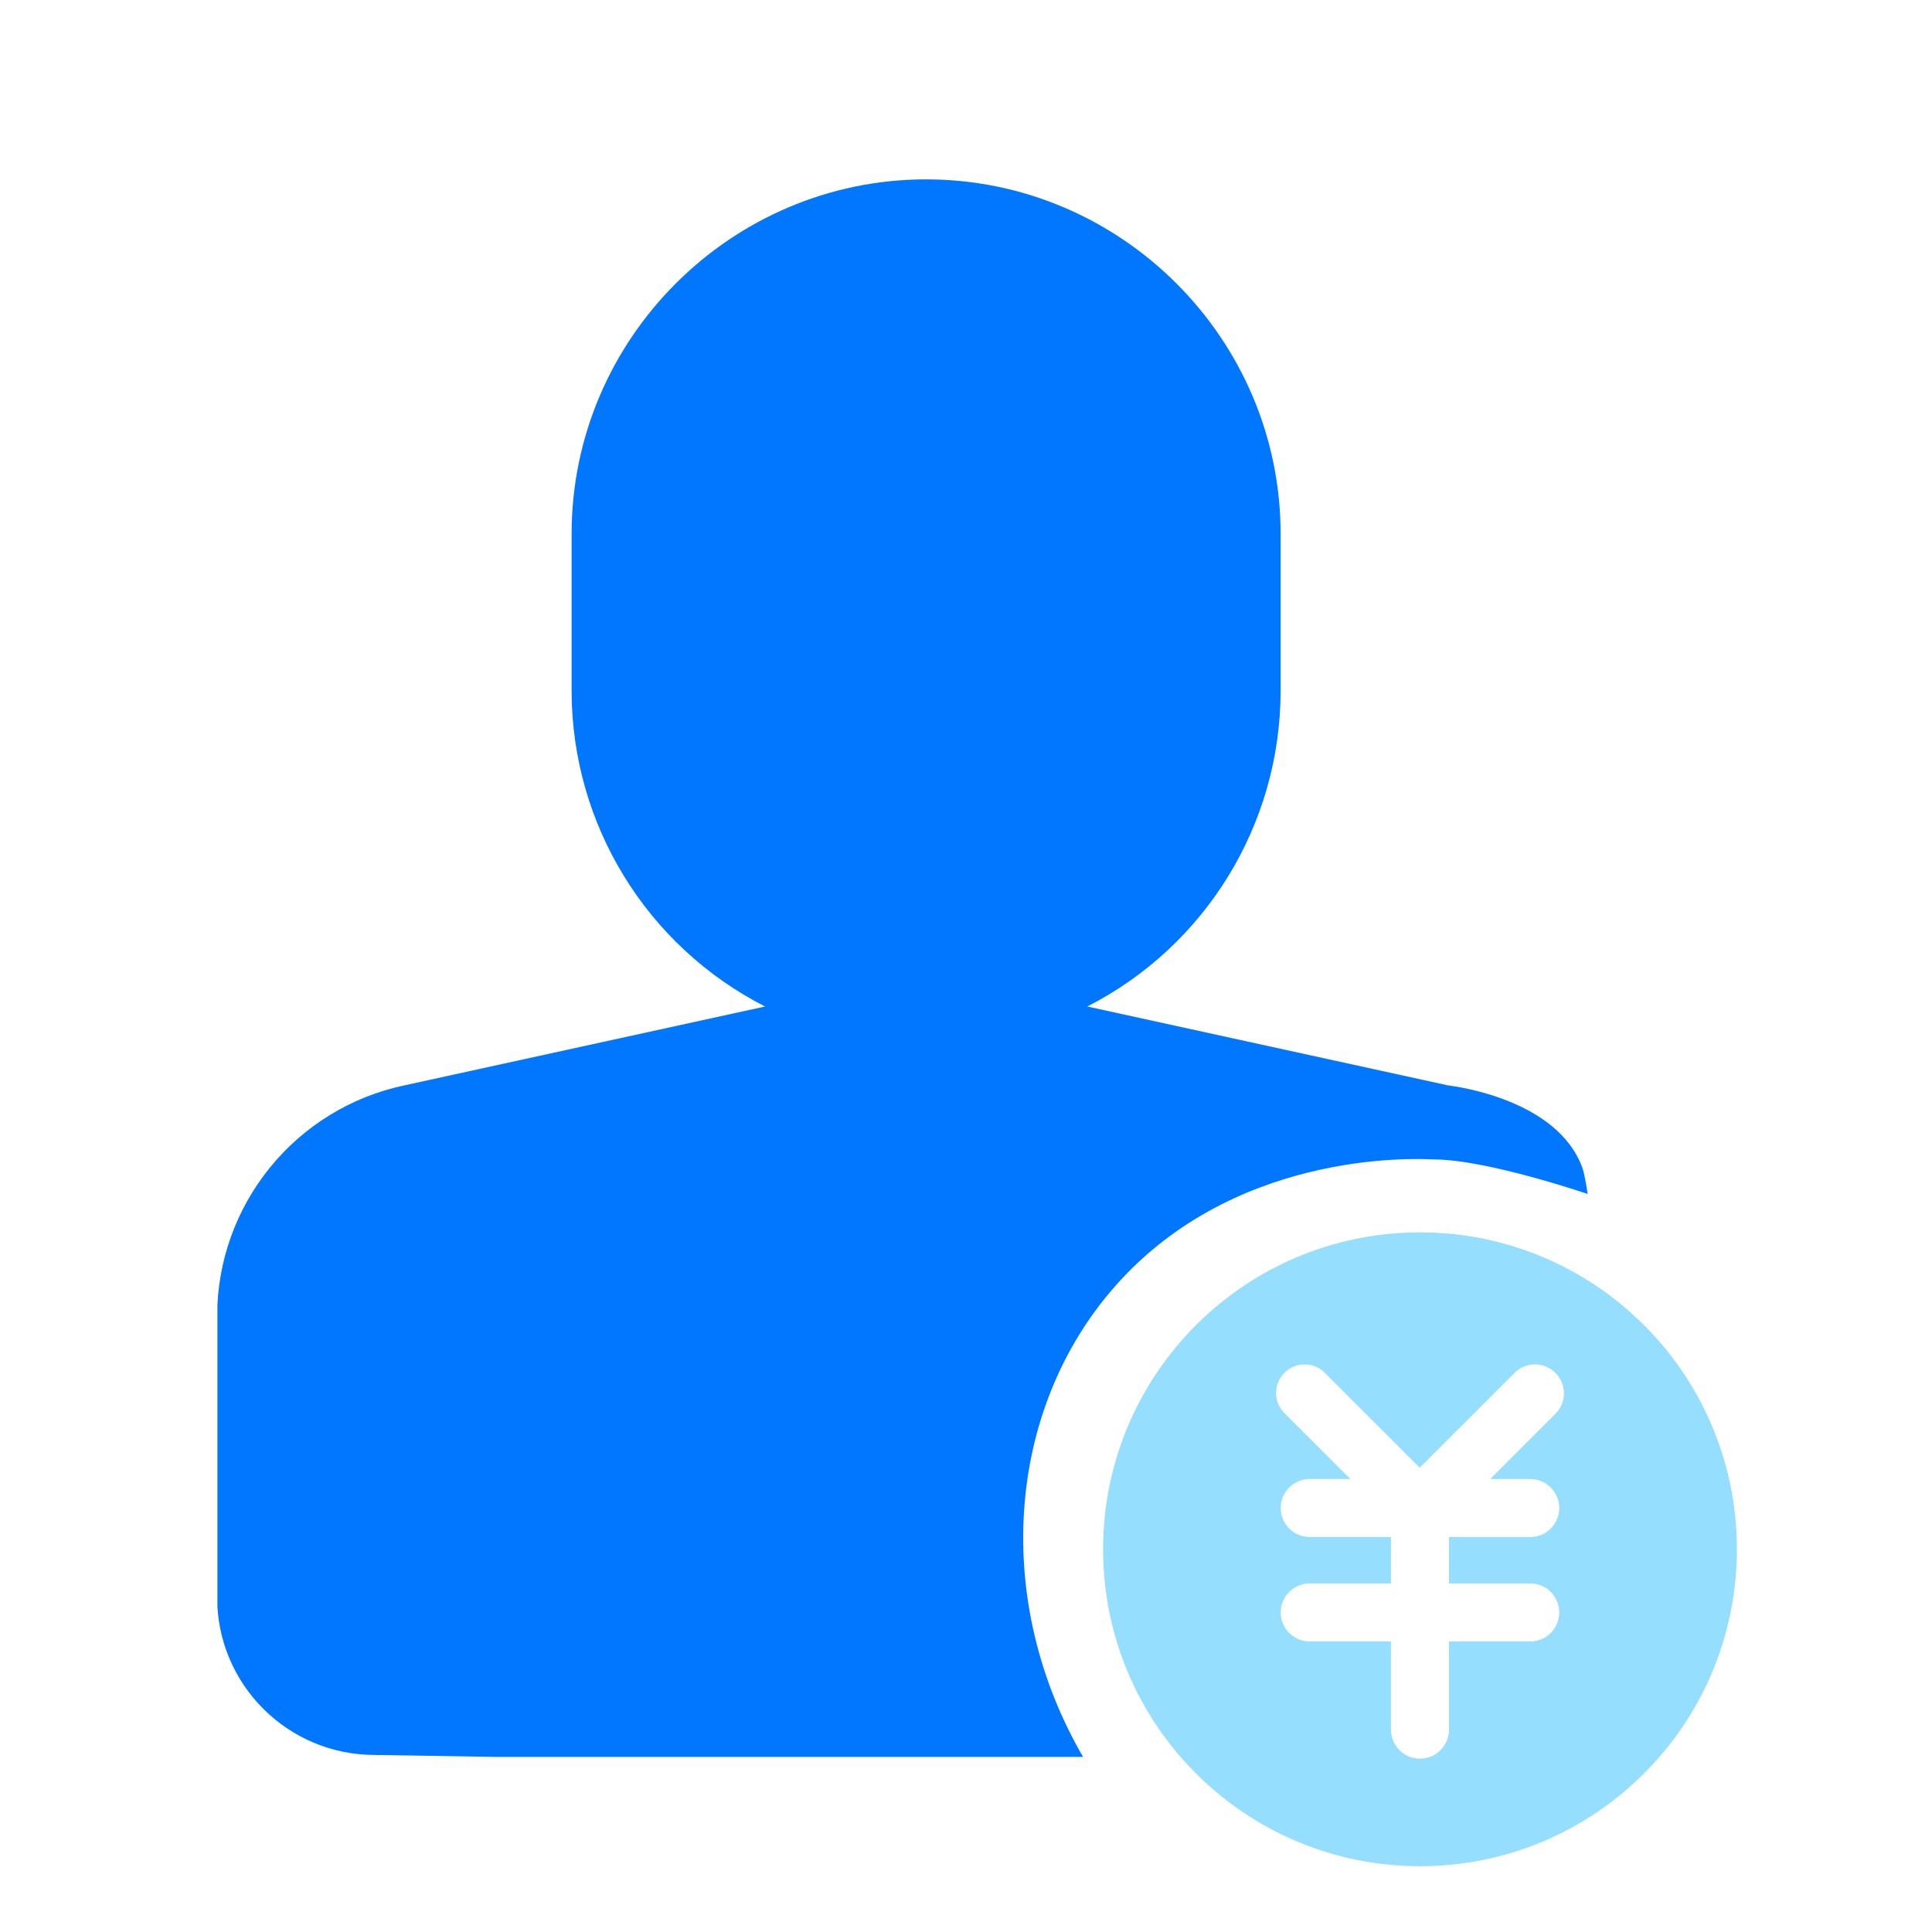 <?xml version="1.0" encoding="UTF-8"?>
<svg id="_图层_1" data-name="图层 1" xmlns="http://www.w3.org/2000/svg" xmlns:xlink="http://www.w3.org/1999/xlink" viewBox="0 0 1024 1024">
  <defs>
    <style>
      .cls-1 {
        fill: none;
      }

      .cls-2 {
        clip-path: url(#clippath);
      }

      .cls-3 {
        fill: #0177ff;
      }

      .cls-4 {
        fill: #95defe;
      }
    </style>
    <clipPath id="clippath">
      <rect class="cls-1" x="115.23" y="94.28" width="814.29" height="836.9"/>
    </clipPath>
  </defs>
  <g class="cls-2">
    <path class="cls-3" d="M767.31,575.24l-191.02-41.77c62.76-32.04,102.32-96.5,102.46-166.97v-83.55c0-103.33-84.55-187.88-187.89-187.88s-187.89,84.55-187.89,187.88v83.55c.15,70.48,39.74,134.95,102.52,166.97l-191.02,41.77c-57.95,12.2-99.42,63.35-99.39,122.56v148.81c0,46.16,37.39,83.55,83.55,83.55,126.15,2.04,252.31,4.08,378.46,6.12-50.83-82.74-45.09-185.04,11.64-251.91,62.86-74.1,159.3-70.48,171.27-69.84,27.99,0,81.48,18.29,81.48,18.29,0,0-1.4-10.06-2.84-14-13.06-35.57-65.31-42.82-71.34-43.57Z"/>
  </g>
  <path class="cls-4" d="M752.63,653.19c-92.77,0-167.97,75.2-167.97,167.97s75.2,167.97,167.97,167.97,167.97-75.2,167.97-167.97-75.2-167.97-167.97-167.97Zm58.43,130.71c8.49,0,15.38,6.88,15.38,15.38,0,4.08-1.62,7.99-4.5,10.88-2.88,2.88-6.79,4.5-10.87,4.5h-43.06v24.59h43.06c4.08,0,7.99,1.63,10.87,4.51,2.88,2.89,4.5,6.8,4.5,10.88,0,8.49-6.89,15.38-15.38,15.38h-43.06v46.73c0,8.49-6.88,15.38-15.38,15.38s-15.38-6.88-15.38-15.38v-46.74h-43.06c-8.49,0-15.38-6.89-15.38-15.38,0-4.08,1.62-7.99,4.5-10.88,2.88-2.89,6.8-4.51,10.87-4.51h43.06v-24.59h-43.06c-4.08,0-7.99-1.62-10.87-4.5-2.88-2.88-4.5-6.8-4.5-10.88,0-8.49,6.88-15.38,15.38-15.38h21.5l-34.91-34.91c-2.84-2.84-4.43-6.68-4.43-10.69s1.59-7.86,4.43-10.69c2.84-2.84,6.68-4.43,10.69-4.43s7.86,1.59,10.69,4.43l50.31,50.31,50.25-50.25c2.87-2.89,6.78-4.51,10.85-4.51s7.98,1.62,10.86,4.51c2.88,2.87,4.5,6.77,4.5,10.84s-1.62,7.97-4.5,10.84l-34.55,34.55h21.18Z"/>
</svg>
